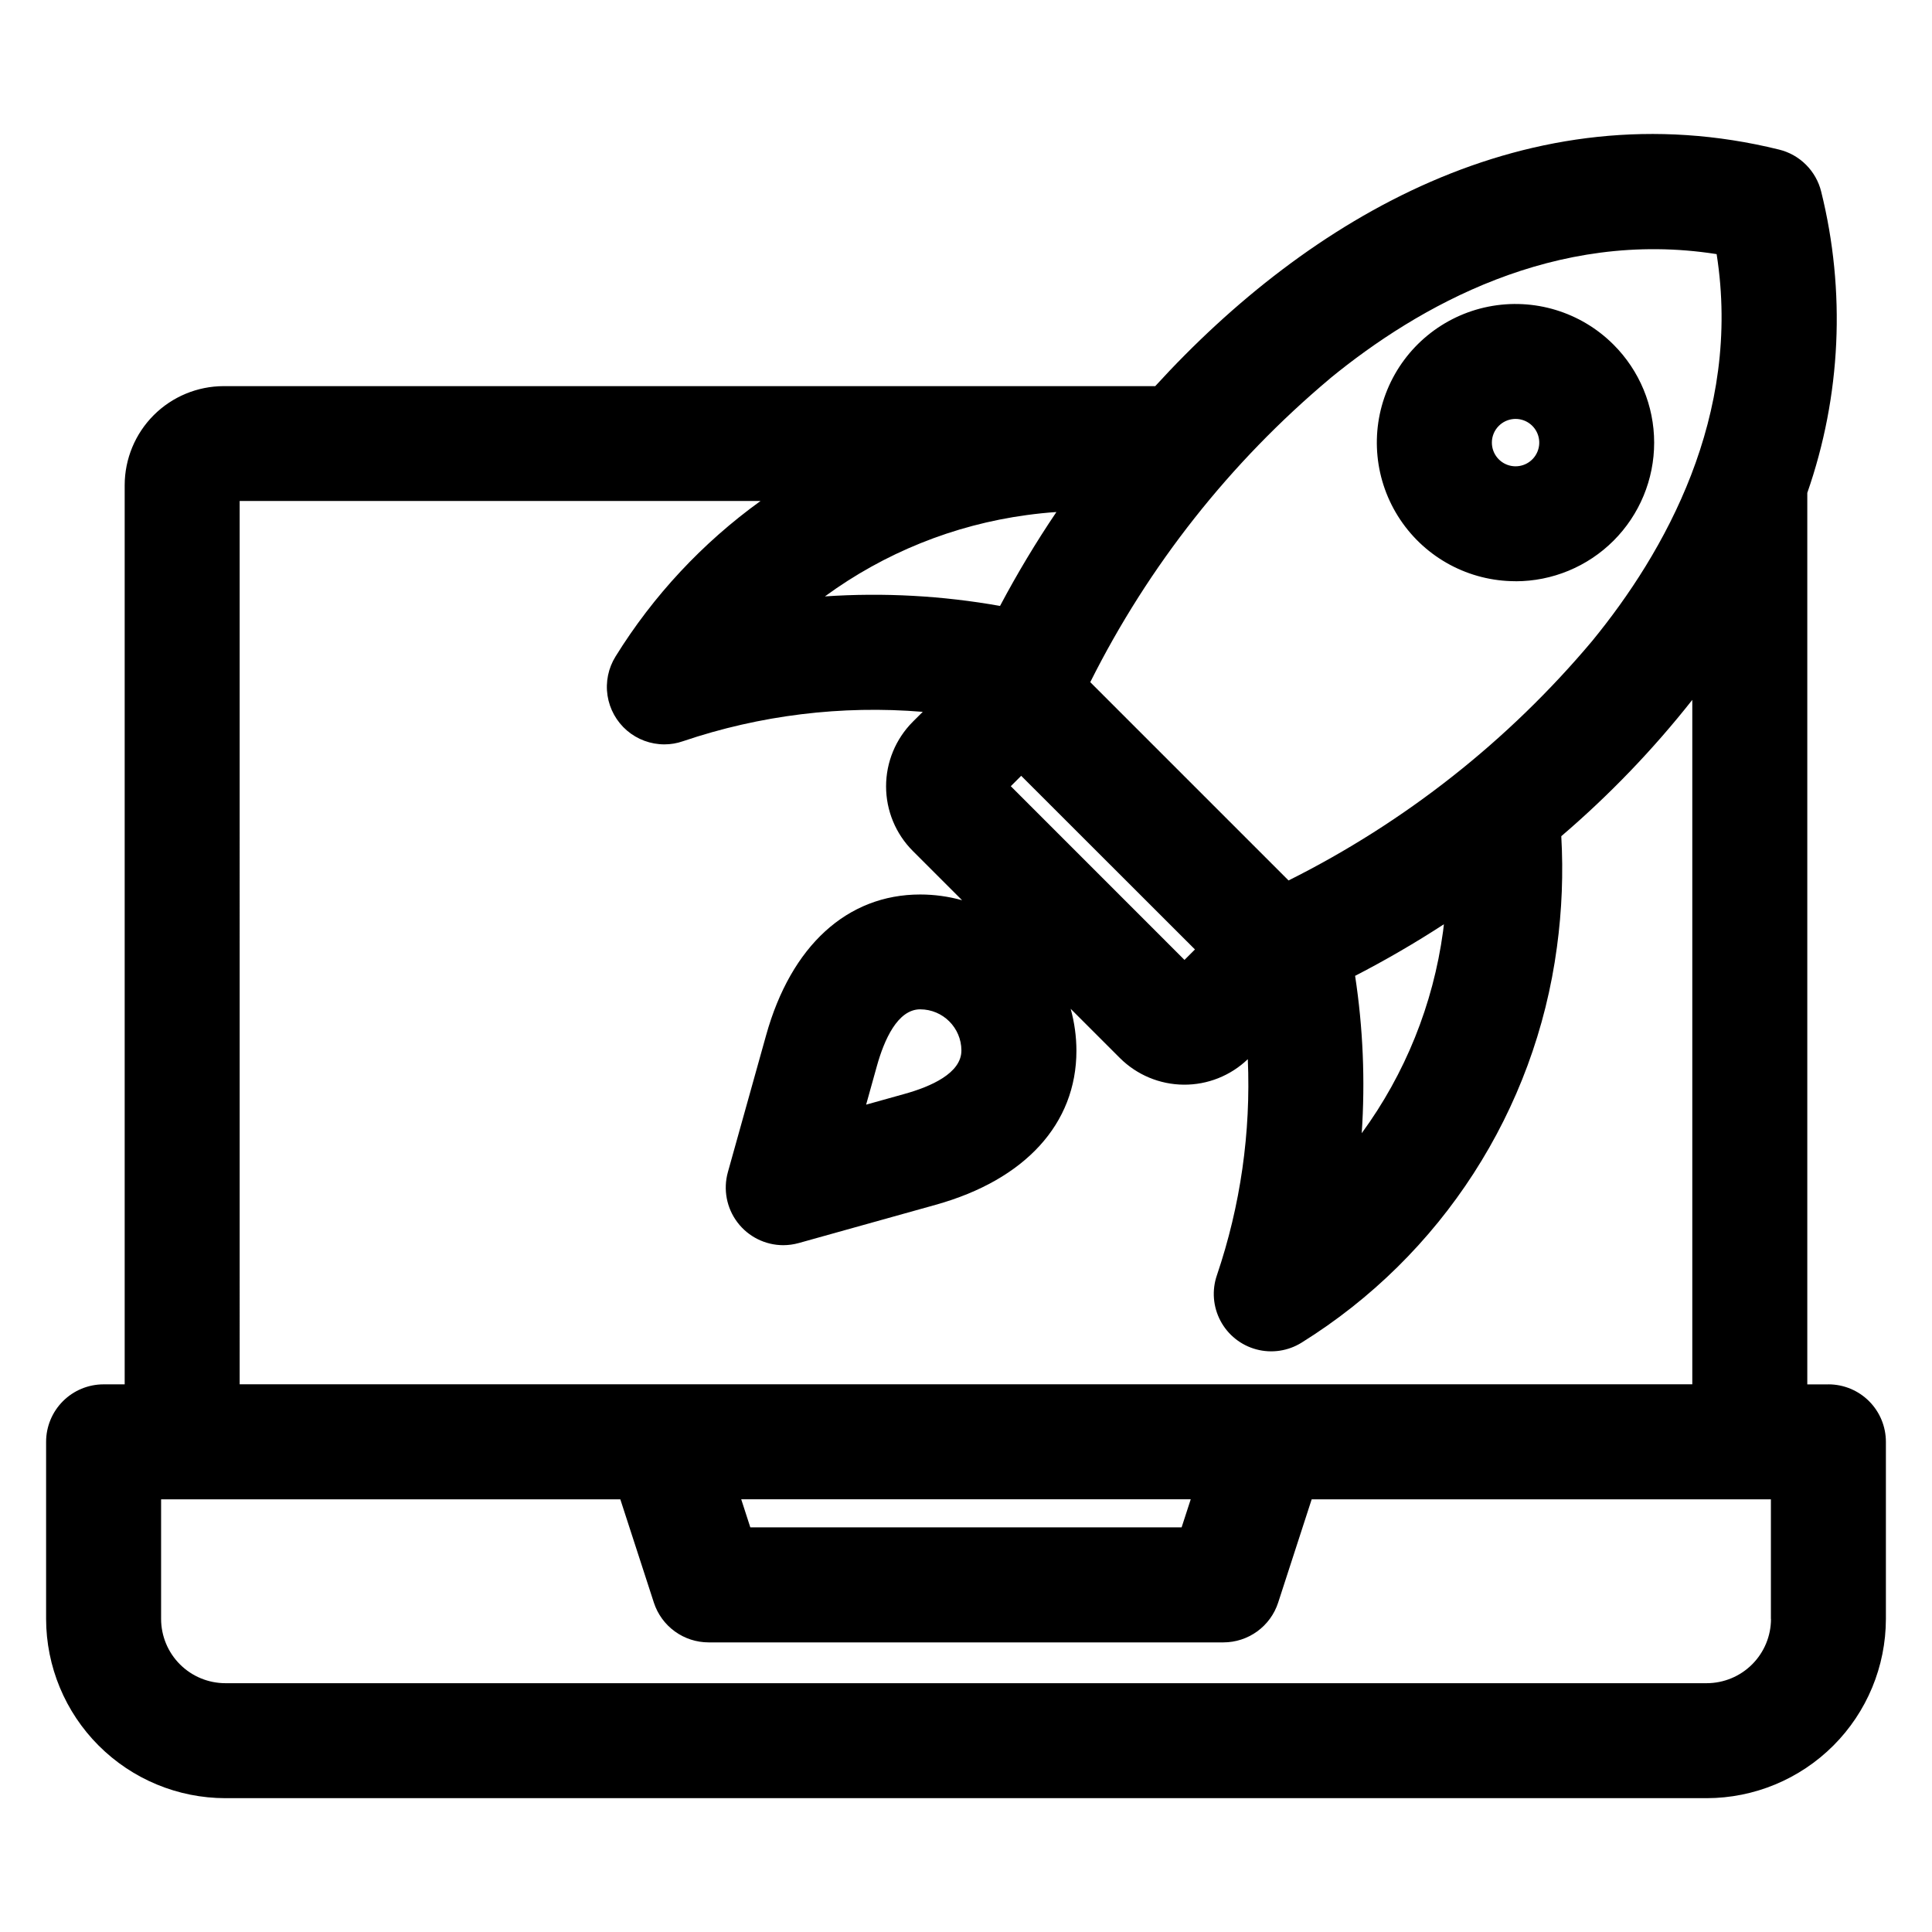 <?xml version="1.0" encoding="UTF-8"?>
<!-- Uploaded to: ICON Repo, www.svgrepo.com, Generator: ICON Repo Mixer Tools -->
<svg fill="#000000" width="800px" height="800px" version="1.1" viewBox="144 144 512 512" xmlns="http://www.w3.org/2000/svg">
 <path d="m541.19 256.87c2.109-2.125 5.434-2.461 7.93-0.801 2.492 1.66 3.469 4.852 2.324 7.621-1.141 2.773-4.082 4.348-7.023 3.766s-5.059-3.164-5.059-6.16c-0.004-1.66 0.656-3.25 1.828-4.426zm4.426 41.172c9.746 0.008 19.098-3.863 25.992-10.754 6.894-6.894 10.766-16.242 10.762-25.992-0.004-9.746-3.883-19.094-10.785-25.98-8.676-8.676-21.109-12.445-33.145-10.051-12.031 2.391-22.074 10.637-26.77 21.973s-3.418 24.266 3.398 34.465c6.816 10.203 18.277 16.324 30.547 16.324zm67.715 274.99c-0.004 4.516-1.801 8.848-4.996 12.039-3.195 3.195-7.523 4.988-12.043 4.992h-392.56c-4.519-0.004-8.848-1.797-12.043-4.992-3.195-3.191-4.992-7.523-4.996-12.039v-31.691h121.7l8.895 27.391c1 3.055 2.941 5.719 5.543 7.606 2.602 1.891 5.734 2.906 8.949 2.91h136.44c3.215-0.004 6.348-1.02 8.953-2.91 2.602-1.887 4.543-4.551 5.543-7.606l8.891-27.391h121.7v31.691zm-153.74-31.707h-119.16l2.41 7.438h114.3l2.418-7.438zm-60.809-118.93c0 6.039-8.16 9.574-15.016 11.488l-10.234 2.859 2.856-10.25c1.914-6.852 5.457-15.012 11.484-15.012v0.004c6.019 0.012 10.898 4.891 10.91 10.91zm-191.27-145.63h138.04c-15.379 11.09-28.434 25.09-38.422 41.203-1.926 3.094-2.68 6.773-2.129 10.371 0.555 3.598 2.379 6.883 5.141 9.254 2.766 2.371 6.285 3.672 9.93 3.672 1.676 0.004 3.34-0.281 4.922-0.836 20.426-6.914 42.055-9.562 63.547-7.785l-2.648 2.637v0.004c-4.531 4.543-7.074 10.695-7.074 17.109 0 6.414 2.543 12.57 7.074 17.109l13.07 13.066c-3.613-1.004-7.348-1.516-11.098-1.52-19.336 0-34.223 13.586-40.836 37.297l-10.137 36.297c-1.277 4.59-0.336 9.512 2.547 13.309 2.879 3.793 7.363 6.027 12.129 6.035 1.387-0.004 2.769-0.195 4.106-0.566l36.297-10.141c23.707-6.609 37.293-21.48 37.293-40.824v-0.004c-0.004-3.754-0.52-7.488-1.523-11.105l13.043 13.039c4.492 4.473 10.551 7.008 16.887 7.062 6.336 0.059 12.441-2.367 17.012-6.758 0.836 19.418-1.938 38.824-8.18 57.234-1.383 3.992-1.043 8.379 0.938 12.109 1.98 3.734 5.422 6.477 9.504 7.566 4.078 1.094 8.43 0.441 12.012-1.801 37.07-23.082 61.883-61.531 67.648-104.82 1.324-9.734 1.711-19.574 1.152-29.379 12.723-10.879 24.352-22.98 34.719-36.125v181.38h-384.96zm204.37 75.598 23.008 23.008 23.012 23.016 2.773-2.773-46.047-46.016-2.769 2.769zm4.199-71.867v0.004c-19.34 2.617-37.719 10.027-53.469 21.551 15.516-1.047 31.098-0.195 46.406 2.527 4.535-8.555 9.523-16.859 14.941-24.887-2.637 0.172-5.266 0.453-7.875 0.809zm87.035 122.1c2.106 13.801 2.695 27.785 1.754 41.715 11.52-15.75 18.926-34.125 21.551-53.461 0.086-0.633 0.152-1.289 0.227-1.918v0.004c-7.609 4.949-15.461 9.512-23.531 13.672zm-6.691-158.25c-26.434 22.195-48.043 49.57-63.496 80.434l52.547 52.547v0.004c30.871-15.434 58.254-37.027 80.453-63.449 19.203-23.445 39.746-59.676 32.996-102.54-42.844-6.738-79.066 13.785-102.52 33.004zm132.14 266.53h-5.613v-236.26c8.961-25.684 10.238-53.426 3.684-79.828-0.664-2.695-2.055-5.16-4.019-7.125-1.965-1.965-4.426-3.356-7.125-4.019-66.34-16.375-124.66 18.148-165.34 62.684h-0.543-246.32c-6.957 0.008-13.625 2.773-18.547 7.691-4.918 4.918-7.688 11.59-7.699 18.547v238.3h-5.59c-4.039 0-7.91 1.602-10.77 4.457-2.856 2.856-4.461 6.727-4.465 10.766v46.941c0.016 12.594 5.027 24.672 13.934 33.574 8.906 8.906 20.98 13.918 33.578 13.93h392.54c12.598-0.012 24.672-5.023 33.582-13.93 8.906-8.902 13.914-20.98 13.93-33.574v-46.941c-0.004-4.039-1.609-7.91-4.465-10.766-2.856-2.856-6.731-4.457-10.77-4.457z" fill-rule="evenodd"/>
</svg>